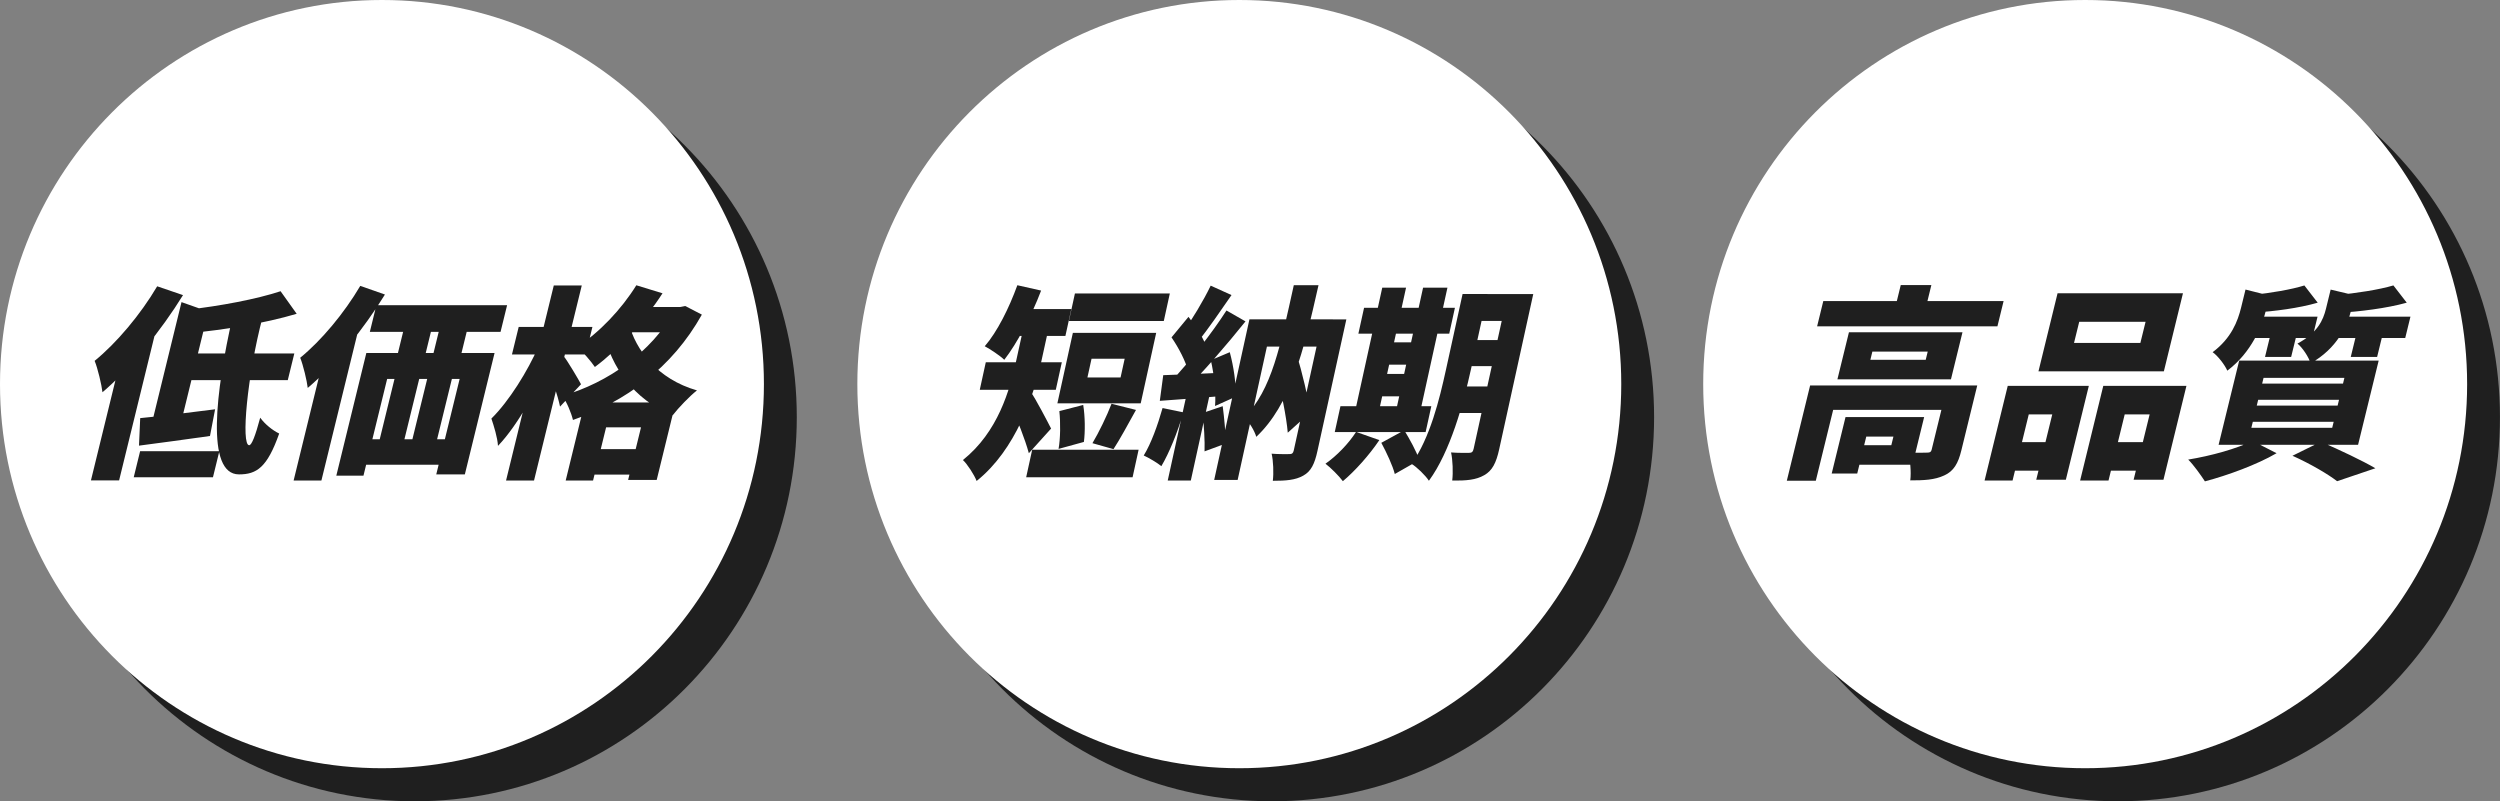 <svg width="390" height="125" viewBox="0 0 390 125" fill="none" xmlns="http://www.w3.org/2000/svg">
<rect x="0" y="0" width="390" height="125" fill="#808080" stroke="none"/>
<g clip-path="url(#clip0_116_1515)">
<path d="M64.714 125C97.622 125 124.3 98.172 124.3 65.079C124.3 31.985 97.622 5.157 64.714 5.157C31.806 5.157 5.128 31.985 5.128 65.079C5.128 98.172 31.806 125 64.714 125Z" fill="#1F1F1F"/>
<path d="M59.586 119.843C92.494 119.843 119.171 93.015 119.171 59.921C119.171 26.828 92.494 0 59.586 0C26.677 0 0 26.828 0 59.921C0 93.015 26.677 119.843 59.586 119.843Z" fill="white"/>
<path d="M24.82 49.435V49.471L18.581 74.939H14.187L19.345 53.86L24.826 49.441L24.82 49.435ZM28.55 46.038C25.172 51.515 20.367 57.476 15.985 61.191C15.855 60.039 15.245 57.446 14.763 56.294C18.182 53.506 21.912 49.087 24.52 44.662L28.55 46.038ZM34.219 70.384L33.221 74.454H20.861L21.859 70.384H34.219ZM33.556 63.85L32.757 68.015C28.962 68.558 24.873 69.102 21.683 69.521L21.871 65.226C24.938 64.937 29.338 64.393 33.55 63.85H33.556ZM32.48 48.602L28.18 66.16H23.657L28.315 47.131L32.48 48.602ZM45.916 55.136L44.893 59.301H28.104L29.126 55.136H45.916ZM46.286 48.951C41.233 50.457 34.971 51.45 29.619 51.964C29.678 50.942 29.479 49.276 29.238 48.313C34.349 47.734 39.994 46.676 43.771 45.43L46.286 48.957V48.951ZM40.963 49.465C38.566 58.598 37.568 69.456 38.872 69.456C39.254 69.456 39.824 68.044 40.593 65.161C41.304 66.154 42.526 67.146 43.554 67.631C41.686 72.918 40.053 74.005 37.28 74.005C32.057 74.005 33.655 60.967 36.275 49.465H40.957H40.963Z" fill="#1F1F1F"/>
<path d="M56.366 49.53V49.559L50.139 74.962H45.804L50.962 53.884L56.361 49.524L56.366 49.53ZM60.05 45.944C56.819 51.196 52.225 56.962 48.007 60.518C47.889 59.431 47.29 56.932 46.832 55.81C50.133 53.122 53.694 48.856 56.202 44.597L60.044 45.944H60.05ZM77.151 55.071L72.516 74.005H68.057L71.705 59.112H60.396L56.701 74.2H52.466L57.148 55.071H77.156H77.151ZM72.709 68.529L71.734 72.499H54.786L55.755 68.529H72.704H72.709ZM79.107 47.61L78.085 51.775H57.694L58.716 47.61H79.107ZM65.648 58.084L62.329 71.636H58.475L61.794 58.084H65.648ZM68.115 48.118L65.678 58.078H61.342L63.78 48.118H68.115ZM70.753 58.055L67.434 71.607H63.58L66.9 58.055H70.753ZM73.702 48.088L71.264 58.055H66.9L69.337 48.088H73.702Z" fill="#1F1F1F"/>
<path d="M86.356 54.947C84.171 60.105 80.887 66.225 77.685 69.557C77.615 68.275 77.045 66.449 76.657 65.297C79.424 62.574 82.332 57.865 84 54.055L86.362 54.953L86.356 54.947ZM90.756 44.532L83.307 74.968H78.942L86.391 44.532H90.756ZM92.418 51.001L91.367 55.296H79.865L80.916 51.001H92.418ZM90.644 59.939L87.366 63.431C87.02 61.729 86.033 58.846 85.457 57.44L87.924 55.55C88.494 56.223 90.274 59.236 90.638 59.939H90.644ZM106.083 47.893L106.888 47.734L109.49 49.081C104.837 57.411 97.565 62.663 89.381 65.516C89.117 64.394 88.389 62.663 87.719 61.765C94.951 59.679 101.689 54.811 105.108 48.632L105.29 47.893H106.089H106.083ZM105.401 62.792L102.446 74.868H97.988L99.997 66.668H94.551L92.518 74.962H88.248L91.226 62.787H105.401V62.792ZM103.357 45.749C100.484 50.203 96.419 54.557 92.8 57.251C92.242 56.418 90.879 54.817 90.034 54.114C93.476 51.905 96.948 48.248 99.268 44.502L103.357 45.755V45.749ZM101.612 70.065L100.637 74.035H90.157L91.132 70.065H101.612ZM108.726 60.902C107.581 61.8 105.83 63.626 104.943 64.778C98.751 62.343 95.332 57.056 94.222 52.094L98.099 50.428C99.127 54.563 102.564 59.142 108.726 60.902ZM106.465 47.893L105.501 51.834H97.441L98.405 47.893H106.465Z" fill="#1F1F1F"/>
<path d="M198.454 125C231.362 125 258.04 98.172 258.04 65.079C258.04 31.985 231.362 5.157 198.454 5.157C165.546 5.157 138.869 31.985 138.869 65.079C138.869 98.172 165.546 125 198.454 125Z" fill="#1F1F1F"/>
<path d="M193.332 119.843C226.24 119.843 252.917 93.015 252.917 59.921C252.917 26.828 226.24 0 193.332 0C160.423 0 133.746 26.828 133.746 59.921C133.746 93.015 160.423 119.843 193.332 119.843Z" fill="white"/>
<path d="M163.759 50.392L162.467 56.288C161.28 61.705 158.484 70.13 152.351 75.033C152.01 74.106 150.859 72.339 150.212 71.766C155.693 67.377 157.52 60.872 158.537 56.229L159.817 50.398H163.759V50.392ZM165.645 56.513L164.705 60.807H152.844L153.784 56.513H165.645ZM162.414 45.329C160.863 49.4 158.66 53.565 156.668 56.129C156.011 55.485 154.466 54.462 153.62 54.014C155.57 51.769 157.415 48.053 158.707 44.496L162.414 45.329ZM167.125 48.212L166.203 52.407H157.432L158.354 48.212H167.125ZM163.971 66.857L160.499 70.703C159.917 68.523 158.625 65.321 157.832 63.59L160.775 61.12C161.486 62.048 163.512 65.959 163.971 66.857ZM177.623 70.159L176.683 74.454H160.082L161.022 70.159H177.623ZM180.366 51.928L177.952 62.916H164.952L167.366 51.928H180.366ZM168.982 63.176C169.275 64.972 169.299 67.341 169.087 68.942L165.134 70.029C165.422 68.458 165.457 65.959 165.257 64.133L168.982 63.17V63.176ZM182.493 45.778L181.553 50.073H166.749L167.689 45.778H182.493ZM169.639 58.882H174.809L175.449 55.963H170.28L169.639 58.882ZM177.218 63.944C175.937 66.248 174.692 68.558 173.705 70.065L170.421 69.137C171.414 67.471 172.665 64.907 173.399 62.987L177.218 63.95V63.944Z" fill="#1F1F1F"/>
<path d="M184.614 64.328C183.709 67.406 182.393 70.673 181.171 72.723C180.566 72.209 179.203 71.412 178.422 71.057C179.573 69.196 180.607 66.313 181.359 63.655L184.614 64.328ZM192.163 58.078L191.334 61.729C187.692 62.048 183.862 62.308 180.93 62.532L181.465 58.527C184.202 58.432 188.268 58.273 192.168 58.078H192.163ZM188.902 60.677L185.765 74.968H182.164L185.301 60.677H188.902ZM194.301 50.132C191.346 53.819 187.592 58.173 184.796 60.896L182.746 59.425C185.53 56.507 189.114 51.893 191.328 48.437L194.301 50.138V50.132ZM185.401 49.429C186.541 50.871 187.868 52.891 188.262 54.362L185.354 57.983C185.037 56.447 183.838 54.203 182.757 52.631L185.401 49.429ZM192.116 46.032C190.359 48.567 188.42 51.414 186.94 53.21L184.484 51.899C185.912 49.943 187.762 46.871 188.867 44.561L192.116 46.032ZM190.741 63.365C190.988 65.226 191.211 67.595 191.205 69.196L187.909 70.413C187.974 68.812 187.809 66.313 187.621 64.423L190.741 63.365ZM191.845 54.941C192.445 57.151 192.879 60.004 192.75 61.894L189.548 63.336C189.707 61.445 189.419 58.468 188.89 56.194L191.851 54.941H191.845ZM207.918 49.813L206.984 54.073H197.638L193.073 74.868H189.413L194.912 49.813H207.912H207.918ZM205.686 44.496C203.324 55.006 201.28 63.141 195.981 68.145C195.705 67.182 194.824 65.74 194.101 65.132C198.425 60.807 199.735 53.919 201.832 44.496H205.692H205.686ZM210.033 49.813L205.521 70.354C205.087 72.339 204.54 73.526 203.307 74.2C202.067 74.903 200.587 75.004 198.56 75.004C198.707 73.816 198.642 71.896 198.372 70.774C199.435 70.868 200.786 70.839 201.186 70.839C201.556 70.839 201.726 70.709 201.826 70.266L206.314 49.825H210.027L210.033 49.813ZM202.249 55.195C203.148 58.143 204.064 61.894 204.346 64.393L200.892 67.501C200.675 64.972 199.864 60.996 199.053 58.048L202.249 55.195Z" fill="#1F1F1F"/>
<path d="M215.179 68.653C213.611 70.992 211.337 73.521 209.487 75.063C208.893 74.259 207.577 72.948 206.773 72.339C208.523 71.122 210.38 69.202 211.549 67.377L215.185 68.659L215.179 68.653ZM223.286 63.365L222.399 67.4H208.224L209.111 63.365H223.286ZM219.344 44.88L214.973 64.777H211.261L215.631 44.88H219.344ZM226.969 48.017L226.082 52.052H211.907L212.794 48.017H226.969ZM221.048 58.338L220.284 61.829H213.71L214.474 58.338H221.048ZM222.129 53.399L221.359 56.891H214.785L215.555 53.399H222.129ZM219.062 67.117C219.902 68.493 220.989 70.449 221.412 71.766L217.588 73.946C217.27 72.664 216.295 70.579 215.485 69.078L219.056 67.123L219.062 67.117ZM225.8 44.88L221.43 64.777H217.629L221.999 44.88H225.8ZM232.045 45.873L229.442 57.73C228.315 62.857 226.253 70.449 222.91 74.998C222.399 74.194 220.989 72.818 220.202 72.369C223.086 68.334 224.561 62.278 225.559 57.724L228.162 45.867H232.051L232.045 45.873ZM233.79 60.288L232.885 64.423H225.8L226.705 60.288H233.79ZM239.188 45.873L233.878 70.065C233.408 72.209 232.797 73.432 231.528 74.135C230.253 74.874 228.708 74.998 226.546 74.968C226.699 73.751 226.629 71.731 226.364 70.579C227.398 70.673 228.779 70.644 229.178 70.644C229.607 70.644 229.783 70.484 229.889 70L235.188 45.873H239.188ZM235.382 53.051L234.489 57.121H227.404L228.297 53.051H235.382ZM236.956 45.873L236.034 50.067H228.949L229.871 45.873H236.956Z" fill="#1F1F1F"/>
<path d="M330.408 125C363.317 125 389.994 98.172 389.994 65.079C389.994 31.985 363.317 5.157 330.408 5.157C297.5 5.157 270.823 31.985 270.823 65.079C270.823 98.172 297.5 125 330.408 125Z" fill="#1F1F1F"/>
<path d="M325.286 119.843C358.194 119.843 384.872 93.015 384.872 59.921C384.872 26.828 358.194 0 325.286 0C292.378 0 265.7 26.828 265.7 59.921C265.7 93.015 292.378 119.843 325.286 119.843Z" fill="white"/>
<path d="M305.483 60.134L304.549 63.944H285.973L283.265 74.998H278.742L282.378 60.134H305.477H305.483ZM312.562 46.966L311.598 50.906H283.471L284.434 46.966H312.562ZM291.883 65.067L289.727 73.875H285.744L287.9 65.067H291.883ZM306.147 51.834L304.349 59.171H286.637L288.435 51.834H306.147ZM300.166 65.067L298.345 72.499H288.053L288.799 69.456H295.044L295.373 68.109H289.128L289.874 65.067H300.166ZM291.777 56.129H300.413L300.724 54.846H292.089L291.777 56.129ZM301.294 44.467L300.196 48.951H295.42L296.518 44.467H301.294ZM308.449 60.134L305.97 70.26C305.477 72.28 304.795 73.497 303.292 74.171C301.782 74.874 300.108 74.939 298.004 74.939C298.169 73.627 297.993 71.737 297.67 70.579C298.739 70.644 300.237 70.644 300.654 70.608C301.071 70.608 301.247 70.514 301.335 70.159L303.791 60.134H308.444H308.449Z" fill="#1F1F1F"/>
<path d="M325.856 60.199L322.272 74.838H317.655L320.152 64.647H316.486L313.96 74.962H309.595L313.208 60.193H325.856V60.199ZM321.033 68.972L319.94 73.426H311.88L312.973 68.972H321.033ZM340.542 45.749L337.564 57.924H318.001L320.98 45.749H340.542ZM323.547 53.5H333.898L334.709 50.203H324.358L323.547 53.5ZM341.083 60.199L337.499 74.838H332.846L335.343 64.647H331.454L328.928 74.962H324.499L328.112 60.193H341.077L341.083 60.199ZM336.677 68.972L335.584 73.426H326.948L328.041 68.972H336.677Z" fill="#1F1F1F"/>
<path d="M355.14 70.703C352.056 72.499 347.48 74.165 343.967 75.092C343.368 74.165 342.181 72.499 341.359 71.695C344.907 71.116 348.972 69.994 351.375 68.777L355.14 70.697V70.703ZM354.864 46.328C354.753 46.647 354.494 46.806 353.854 46.936L353.548 48.183C352.908 50.812 351.246 54.977 347.462 57.824C347.075 56.926 345.964 55.485 345.171 54.941C348.091 52.761 349.096 50.103 349.618 47.958L350.3 45.17L354.858 46.322L354.864 46.328ZM371.072 56.258L367.859 69.391H346.1L349.313 56.258H371.072ZM361.538 49.4L360.721 52.732H350.241L351.058 49.4H361.538ZM351.21 66.733H363.823L364.052 65.805H351.439L351.21 66.733ZM361.561 47.22C358.577 48.082 354.794 48.567 351.692 48.756C351.751 47.988 351.616 46.735 351.381 46.003C354.224 45.713 357.449 45.17 359.482 44.532L361.561 47.22ZM352.056 63.271H364.669L364.886 62.373H352.274L352.056 63.271ZM352.896 59.844H365.509L365.726 58.947H353.114L352.896 59.844ZM358.689 50.493L357.42 55.679H353.343L354.612 50.493H358.689ZM362.049 68.913C365.016 70.195 368.581 71.89 370.561 73.048L364.587 75.068C363.194 73.981 360.41 72.345 357.625 71.099L362.043 68.919L362.049 68.913ZM368.164 46.263C368.053 46.582 367.782 46.777 367.154 46.871L366.784 48.378C366.196 50.782 364.587 54.368 360.451 56.678C360.175 55.715 359.176 54.209 358.401 53.6C361.514 51.934 362.407 49.979 362.854 48.153L363.582 45.176L368.158 46.263H368.164ZM376.03 49.4L375.214 52.732H363.424L364.24 49.4H376.025H376.03ZM375.449 47.22C372.235 48.118 368.135 48.596 364.769 48.821C364.804 48.017 364.663 46.771 364.463 46.032C367.559 45.743 371.137 45.199 373.369 44.526L375.449 47.214V47.22ZM372.1 50.493L370.831 55.679H366.719L367.988 50.493H372.1Z" fill="#1F1F1F"/>
</g>
<defs>
<clipPath id="clip0_116_1515">
<rect width="390" height="125" fill="white"/>
</clipPath>
</defs>
</svg>
